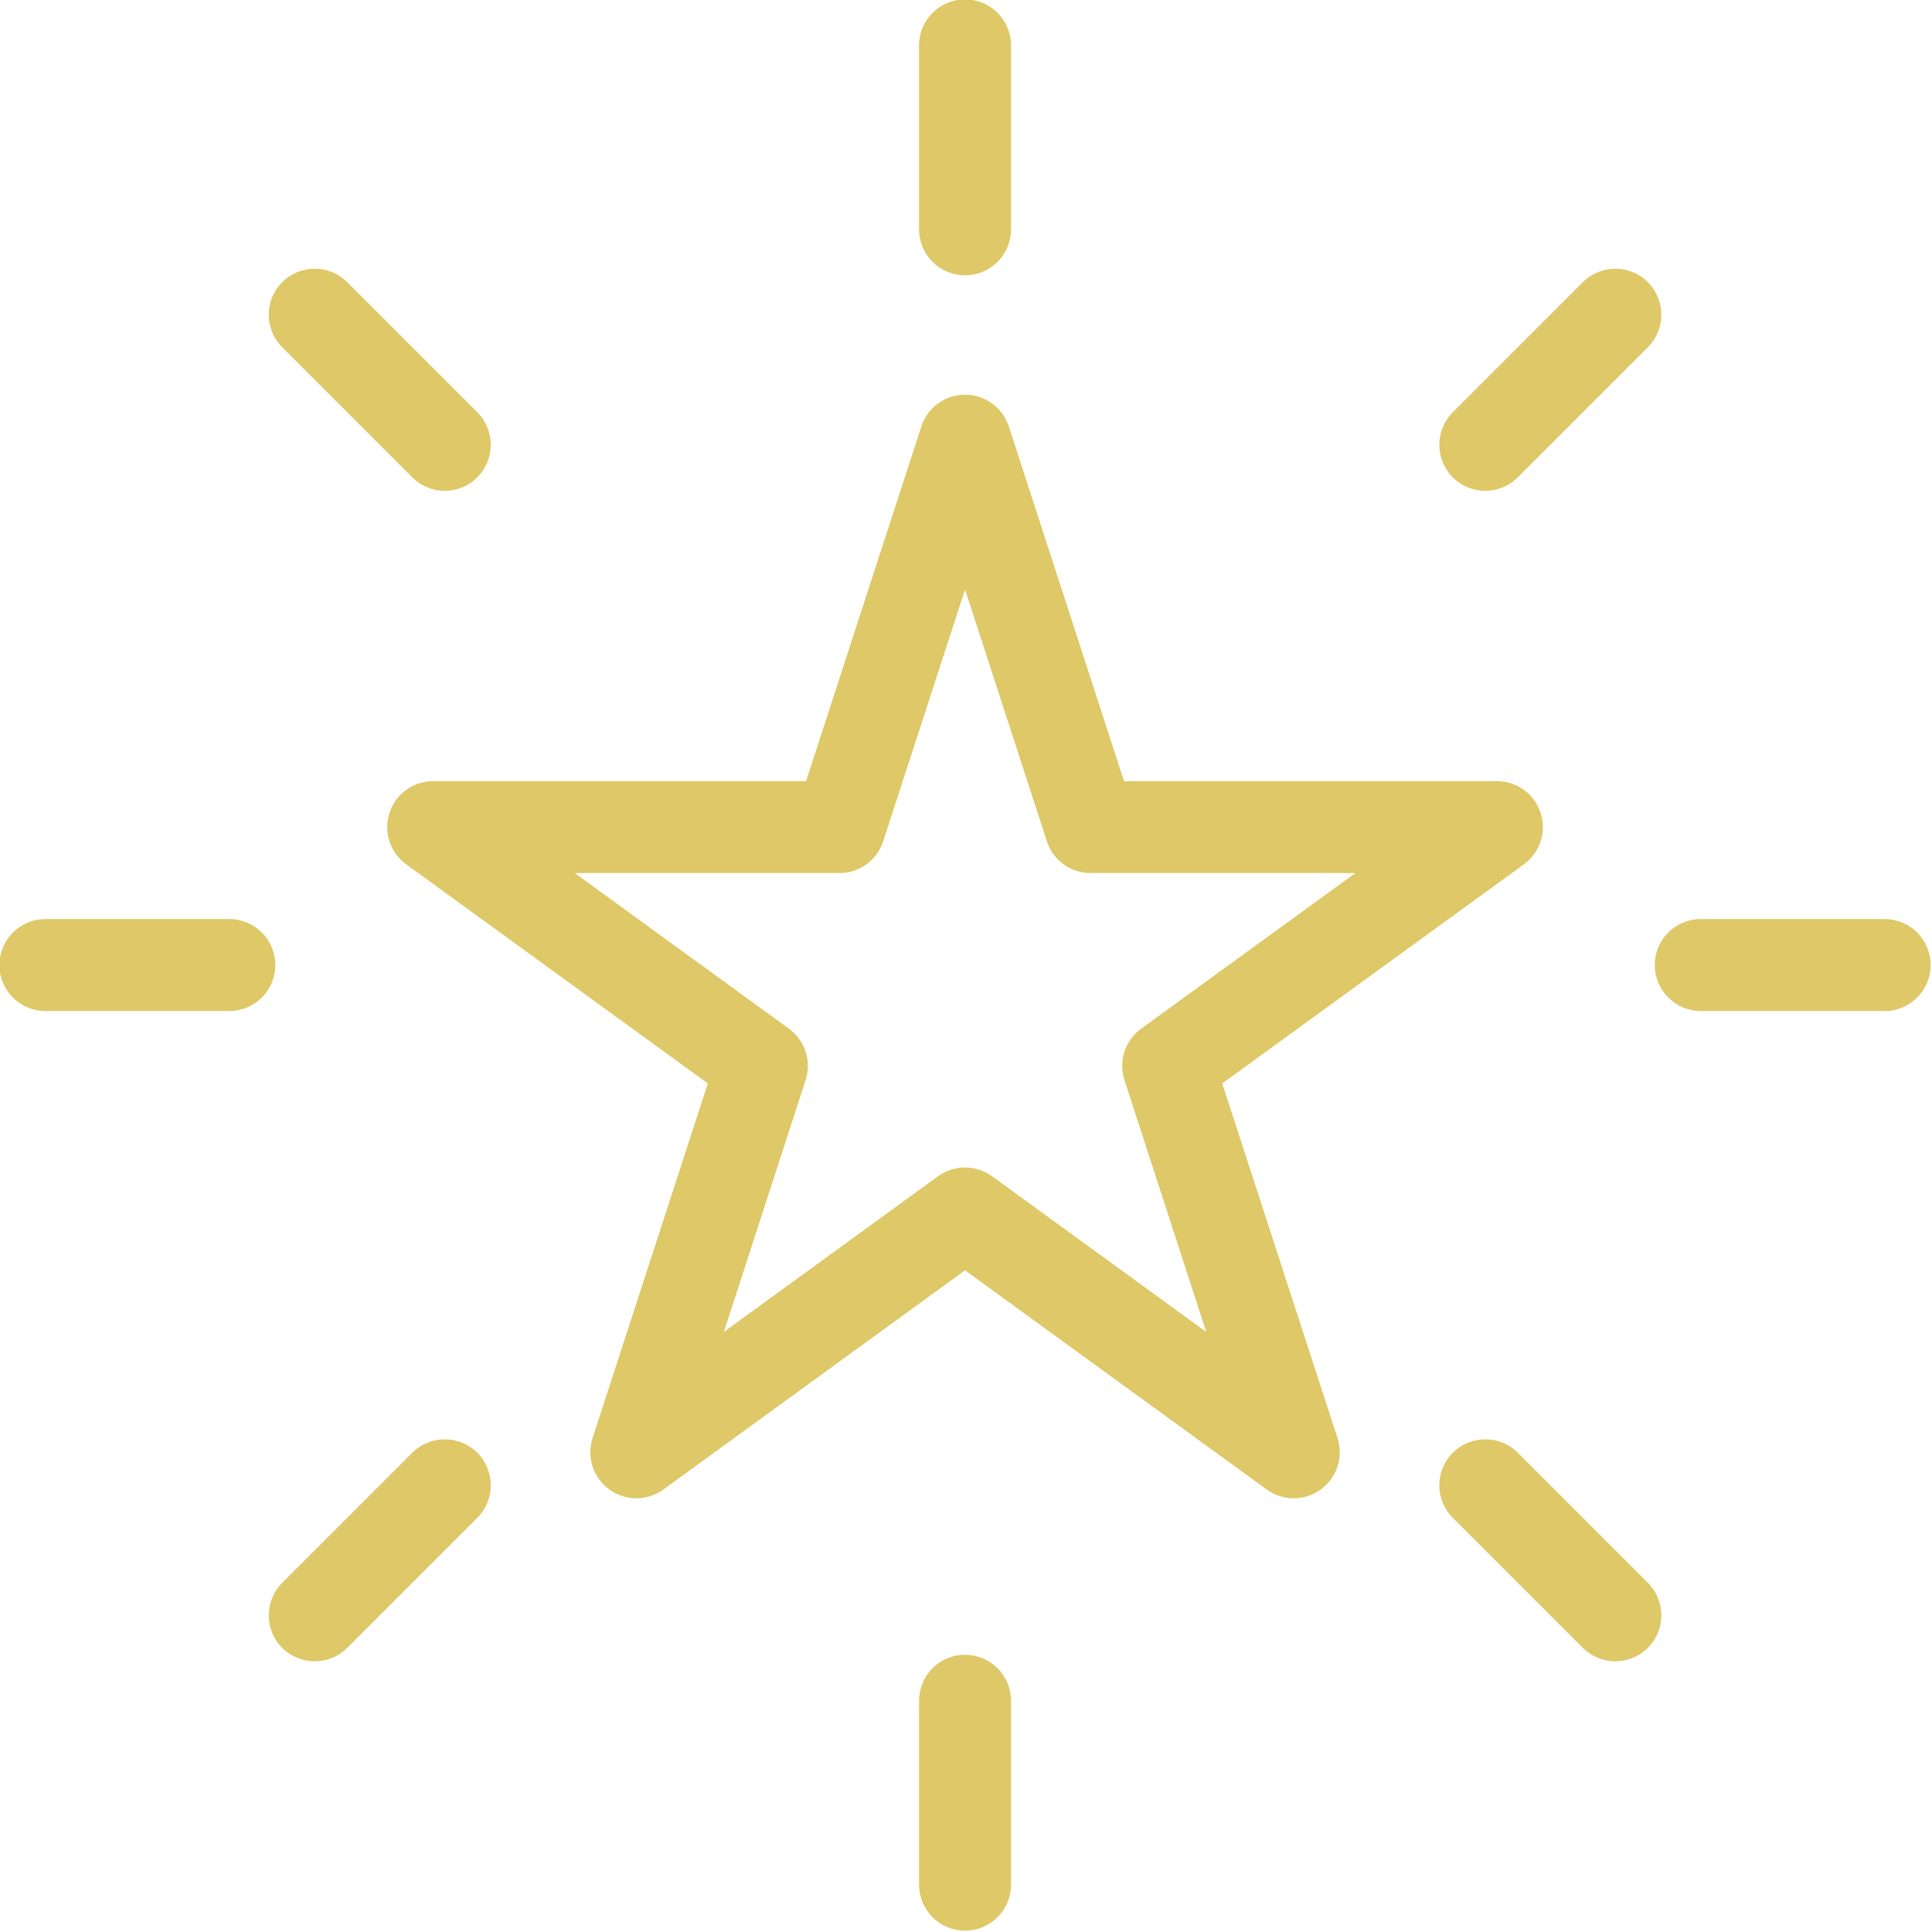 <?xml version="1.0" encoding="UTF-8" standalone="no"?><svg xmlns="http://www.w3.org/2000/svg" xmlns:xlink="http://www.w3.org/1999/xlink" fill="#000000" height="100.5" preserveAspectRatio="xMidYMid meet" version="1" viewBox="13.8 13.8 100.5 100.5" width="100.5" zoomAndPan="magnify"><g fill="#dec867" id="change1_1"><path d="M 64 28.121 C 65.324 28.121 66.391 27.051 66.391 25.73 L 66.391 16.16 C 66.391 14.84 65.324 13.77 64 13.77 C 62.676 13.77 61.609 14.84 61.609 16.16 L 61.609 25.73 C 61.609 27.051 62.676 28.121 64 28.121" fill="inherit"/><path d="M 61.609 102.273 L 61.609 111.84 C 61.609 113.16 62.676 114.23 64 114.23 C 65.324 114.23 66.391 113.16 66.391 111.84 L 66.391 102.273 C 66.391 100.949 65.324 99.879 64 99.879 C 62.676 99.879 61.609 100.949 61.609 102.273" fill="inherit"/><path d="M 35.246 38.629 C 35.715 39.098 36.328 39.332 36.938 39.332 C 37.551 39.332 38.164 39.098 38.629 38.629 C 39.562 37.695 39.562 36.18 38.629 35.246 L 31.863 28.48 C 30.93 27.547 29.414 27.547 28.48 28.48 C 27.547 29.414 27.547 30.93 28.48 31.863 L 35.246 38.629" fill="inherit"/><path d="M 92.754 89.371 C 91.82 88.438 90.305 88.438 89.371 89.371 C 88.438 90.305 88.438 91.82 89.371 92.754 L 96.137 99.52 C 96.605 99.984 97.219 100.219 97.828 100.219 C 98.441 100.219 99.051 99.984 99.52 99.52 C 100.453 98.586 100.453 97.07 99.52 96.137 L 92.754 89.371" fill="inherit"/><path d="M 16.16 66.391 L 25.727 66.391 C 27.051 66.391 28.121 65.32 28.121 64 C 28.121 62.68 27.051 61.609 25.727 61.609 L 16.16 61.609 C 14.84 61.609 13.77 62.68 13.77 64 C 13.77 65.32 14.84 66.391 16.16 66.391" fill="inherit"/><path d="M 102.27 66.391 L 111.84 66.391 C 113.16 66.391 114.23 65.32 114.23 64 C 114.23 62.68 113.16 61.609 111.84 61.609 L 102.27 61.609 C 100.949 61.609 99.879 62.68 99.879 64 C 99.879 65.32 100.949 66.391 102.27 66.391" fill="inherit"/><path d="M 35.246 89.371 L 28.48 96.137 C 27.547 97.07 27.547 98.586 28.48 99.52 C 28.949 99.984 29.559 100.219 30.172 100.219 C 30.785 100.219 31.395 99.984 31.863 99.52 L 38.629 92.754 C 39.562 91.82 39.562 90.305 38.629 89.371 C 37.695 88.438 36.18 88.438 35.246 89.371" fill="inherit"/><path d="M 91.062 39.332 C 91.672 39.332 92.285 39.098 92.754 38.629 L 99.52 31.863 C 100.453 30.93 100.453 29.414 99.52 28.48 C 98.586 27.547 97.07 27.547 96.137 28.48 L 89.371 35.246 C 88.438 36.18 88.438 37.695 89.371 38.629 C 89.836 39.098 90.449 39.332 91.062 39.332" fill="inherit"/><path d="M 34.059 56.086 C 33.738 57.07 34.09 58.148 34.926 58.758 L 50.621 70.16 L 44.625 88.605 C 44.305 89.594 44.656 90.672 45.496 91.281 C 46.336 91.891 47.469 91.891 48.309 91.281 L 64 79.879 L 79.691 91.281 C 80.113 91.586 80.605 91.738 81.098 91.738 C 81.594 91.738 82.086 91.586 82.504 91.281 C 83.344 90.672 83.695 89.594 83.375 88.605 L 77.379 70.16 L 93.074 58.758 C 93.91 58.148 94.262 57.07 93.941 56.086 C 93.621 55.098 92.703 54.434 91.668 54.434 L 72.27 54.434 L 66.277 35.984 C 65.957 35 65.035 34.332 64 34.332 C 62.965 34.332 62.043 35 61.727 35.984 L 55.73 54.434 L 36.332 54.434 C 35.297 54.434 34.379 55.098 34.059 56.086 Z M 57.469 59.215 C 58.508 59.215 59.422 58.551 59.742 57.562 L 64 44.465 L 68.258 57.562 C 68.578 58.551 69.492 59.215 70.531 59.215 L 84.305 59.215 L 73.16 67.312 C 72.324 67.922 71.973 69 72.293 69.984 L 76.547 83.086 L 65.406 74.988 C 64.984 74.684 64.492 74.531 64 74.531 C 63.508 74.531 63.016 74.684 62.594 74.988 L 51.453 83.086 L 55.707 69.984 C 56.027 69 55.676 67.922 54.84 67.312 L 43.695 59.215 L 57.469 59.215" fill="inherit"/></g></svg>